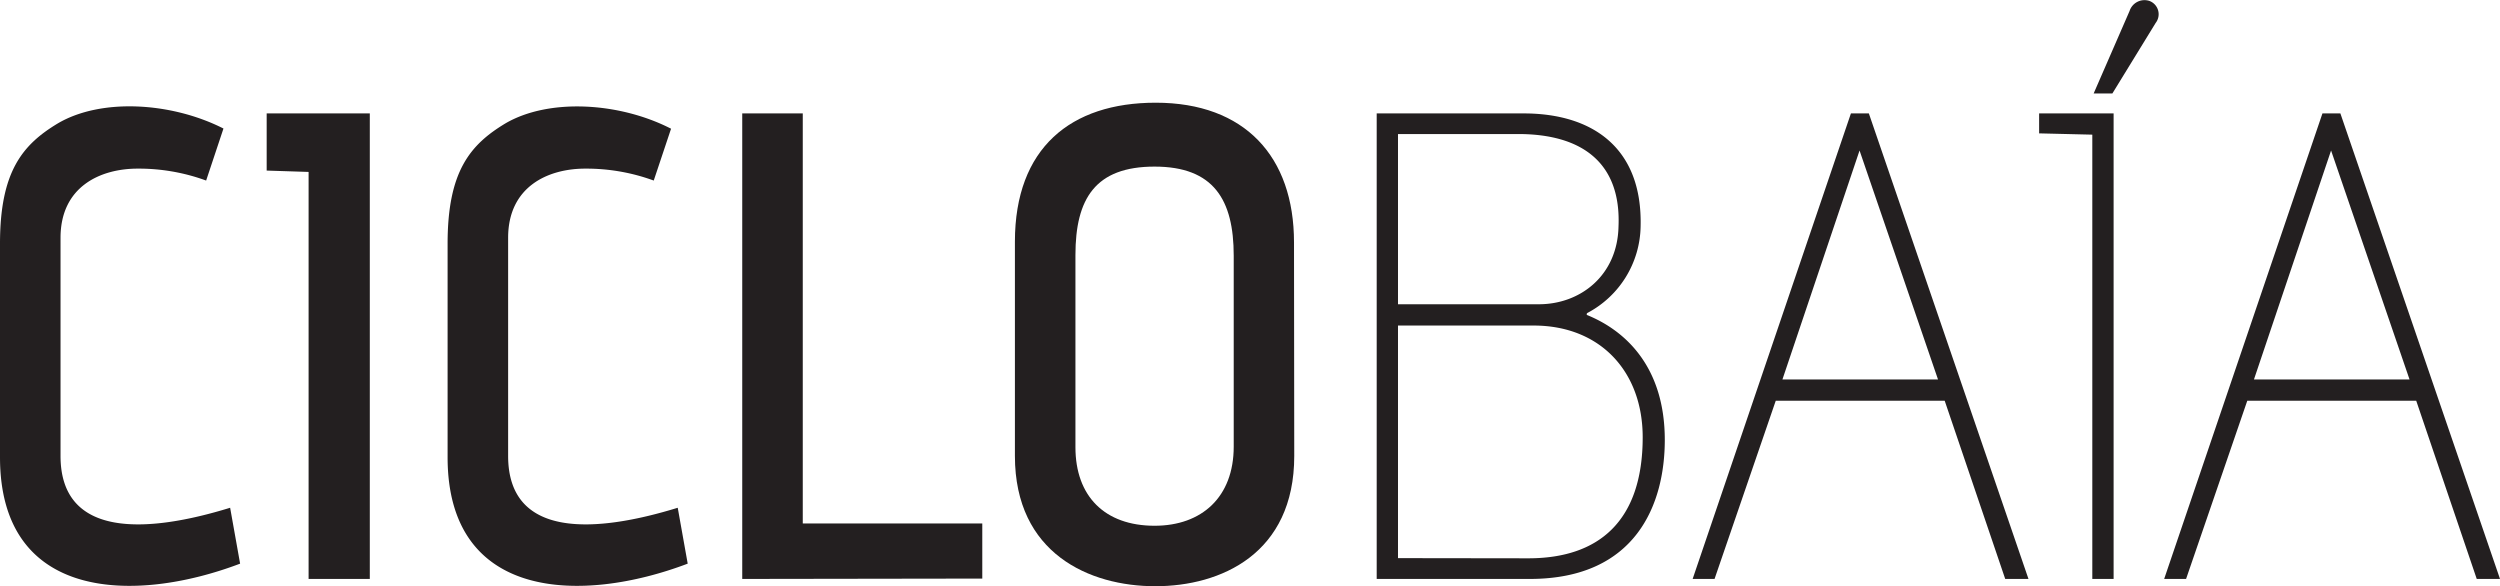 <svg xmlns="http://www.w3.org/2000/svg" viewBox="0 0 408.46 95.78"><defs><style>.cls-1{fill:#231f20;}</style></defs><g id="Layer_2" data-name="Layer 2"><g id="Layer_1-2" data-name="Layer 1"><path class="cls-1" d="M39.23,92.09C22.06,98.61,0,98.28,0,74.7V39.82C0,28,3.69,23.63,9.45,20.16,16.52,16,28,16.68,36.51,21L33.68,29.5a32,32,0,0,0-11.19-1.95c-6.08,0-12.6,2.93-12.6,11.3V74.49c0,13.58,14.34,12.6,27.71,8.47Z"></path><path class="cls-1" d="M50.42,94.59V28.09l-6.85-.22V18.53H60.42V94.59Z"></path><path class="cls-1" d="M112.36,92.09C95.19,98.61,73.13,98.28,73.13,74.7V39.82c0-11.84,3.69-16.19,9.45-19.66,7.07-4.13,18.58-3.48,27.06.87l-2.83,8.47a32,32,0,0,0-11.19-1.95c-6.08,0-12.6,2.93-12.6,11.3V74.49c0,13.58,14.34,12.6,27.71,8.47Z"></path><path class="cls-1" d="M121.27,94.59V18.53h9.89v67h29.33v9Z"></path><path class="cls-1" d="M211.46,74.49c0,16-12,21.29-22.71,21.29s-22.93-5.32-22.93-21.29v-35c0-15.32,9.13-22.71,23-22.71,14.56,0,22.6,8.8,22.6,22.82Zm-9.89-32.71c0-9.13-3.26-14.56-12.93-14.56s-12.93,5.22-12.93,14.45v31.4c0,8,4.78,12.83,12.93,12.83,7.71,0,12.93-4.68,12.93-12.93Z"></path><path class="cls-1" d="M224.93,94.59V18.53h24c11.3,0,19.44,5.65,19.12,18.47a16.29,16.29,0,0,1-8.69,14.13c-.11.1-.11.1-.11.21v.11C265.57,54,272,59.93,272,71.88c0,10.32-4.56,22.71-22.06,22.71Zm26.51-44.88c6.74,0,12.83-4.67,13-12.71.44-10.32-5.86-15.1-16.4-15.1H228.41V49.71Zm-1.73,41.51c11.51,0,18.68-6.08,18.68-19.78,0-10.75-6.95-18.25-17.81-18.25H228.41v38Z"></path><path class="cls-1" d="M327.62,94.59l-9.89-29.12h-27.6l-10,29.12h-3.58l25.86-76.06h2.93l26.08,76.06Zm-23.8-70L291.22,62h25.42Z"></path><path class="cls-1" d="M341.85,94.59V22l-8.69-.21V18.53h12.17V94.59Zm.22-79.32,5.87-13.48A2.56,2.56,0,0,1,351.2.16a2.32,2.32,0,0,1,1,3.59l-7.07,11.52Z"></path><path class="cls-1" d="M404.66,94.59l-9.89-29.12h-27.6l-10,29.12h-3.58l25.86-76.06h2.93l26.08,76.06Zm-23.8-70L368.26,62h25.42Z"></path></g></g></svg>